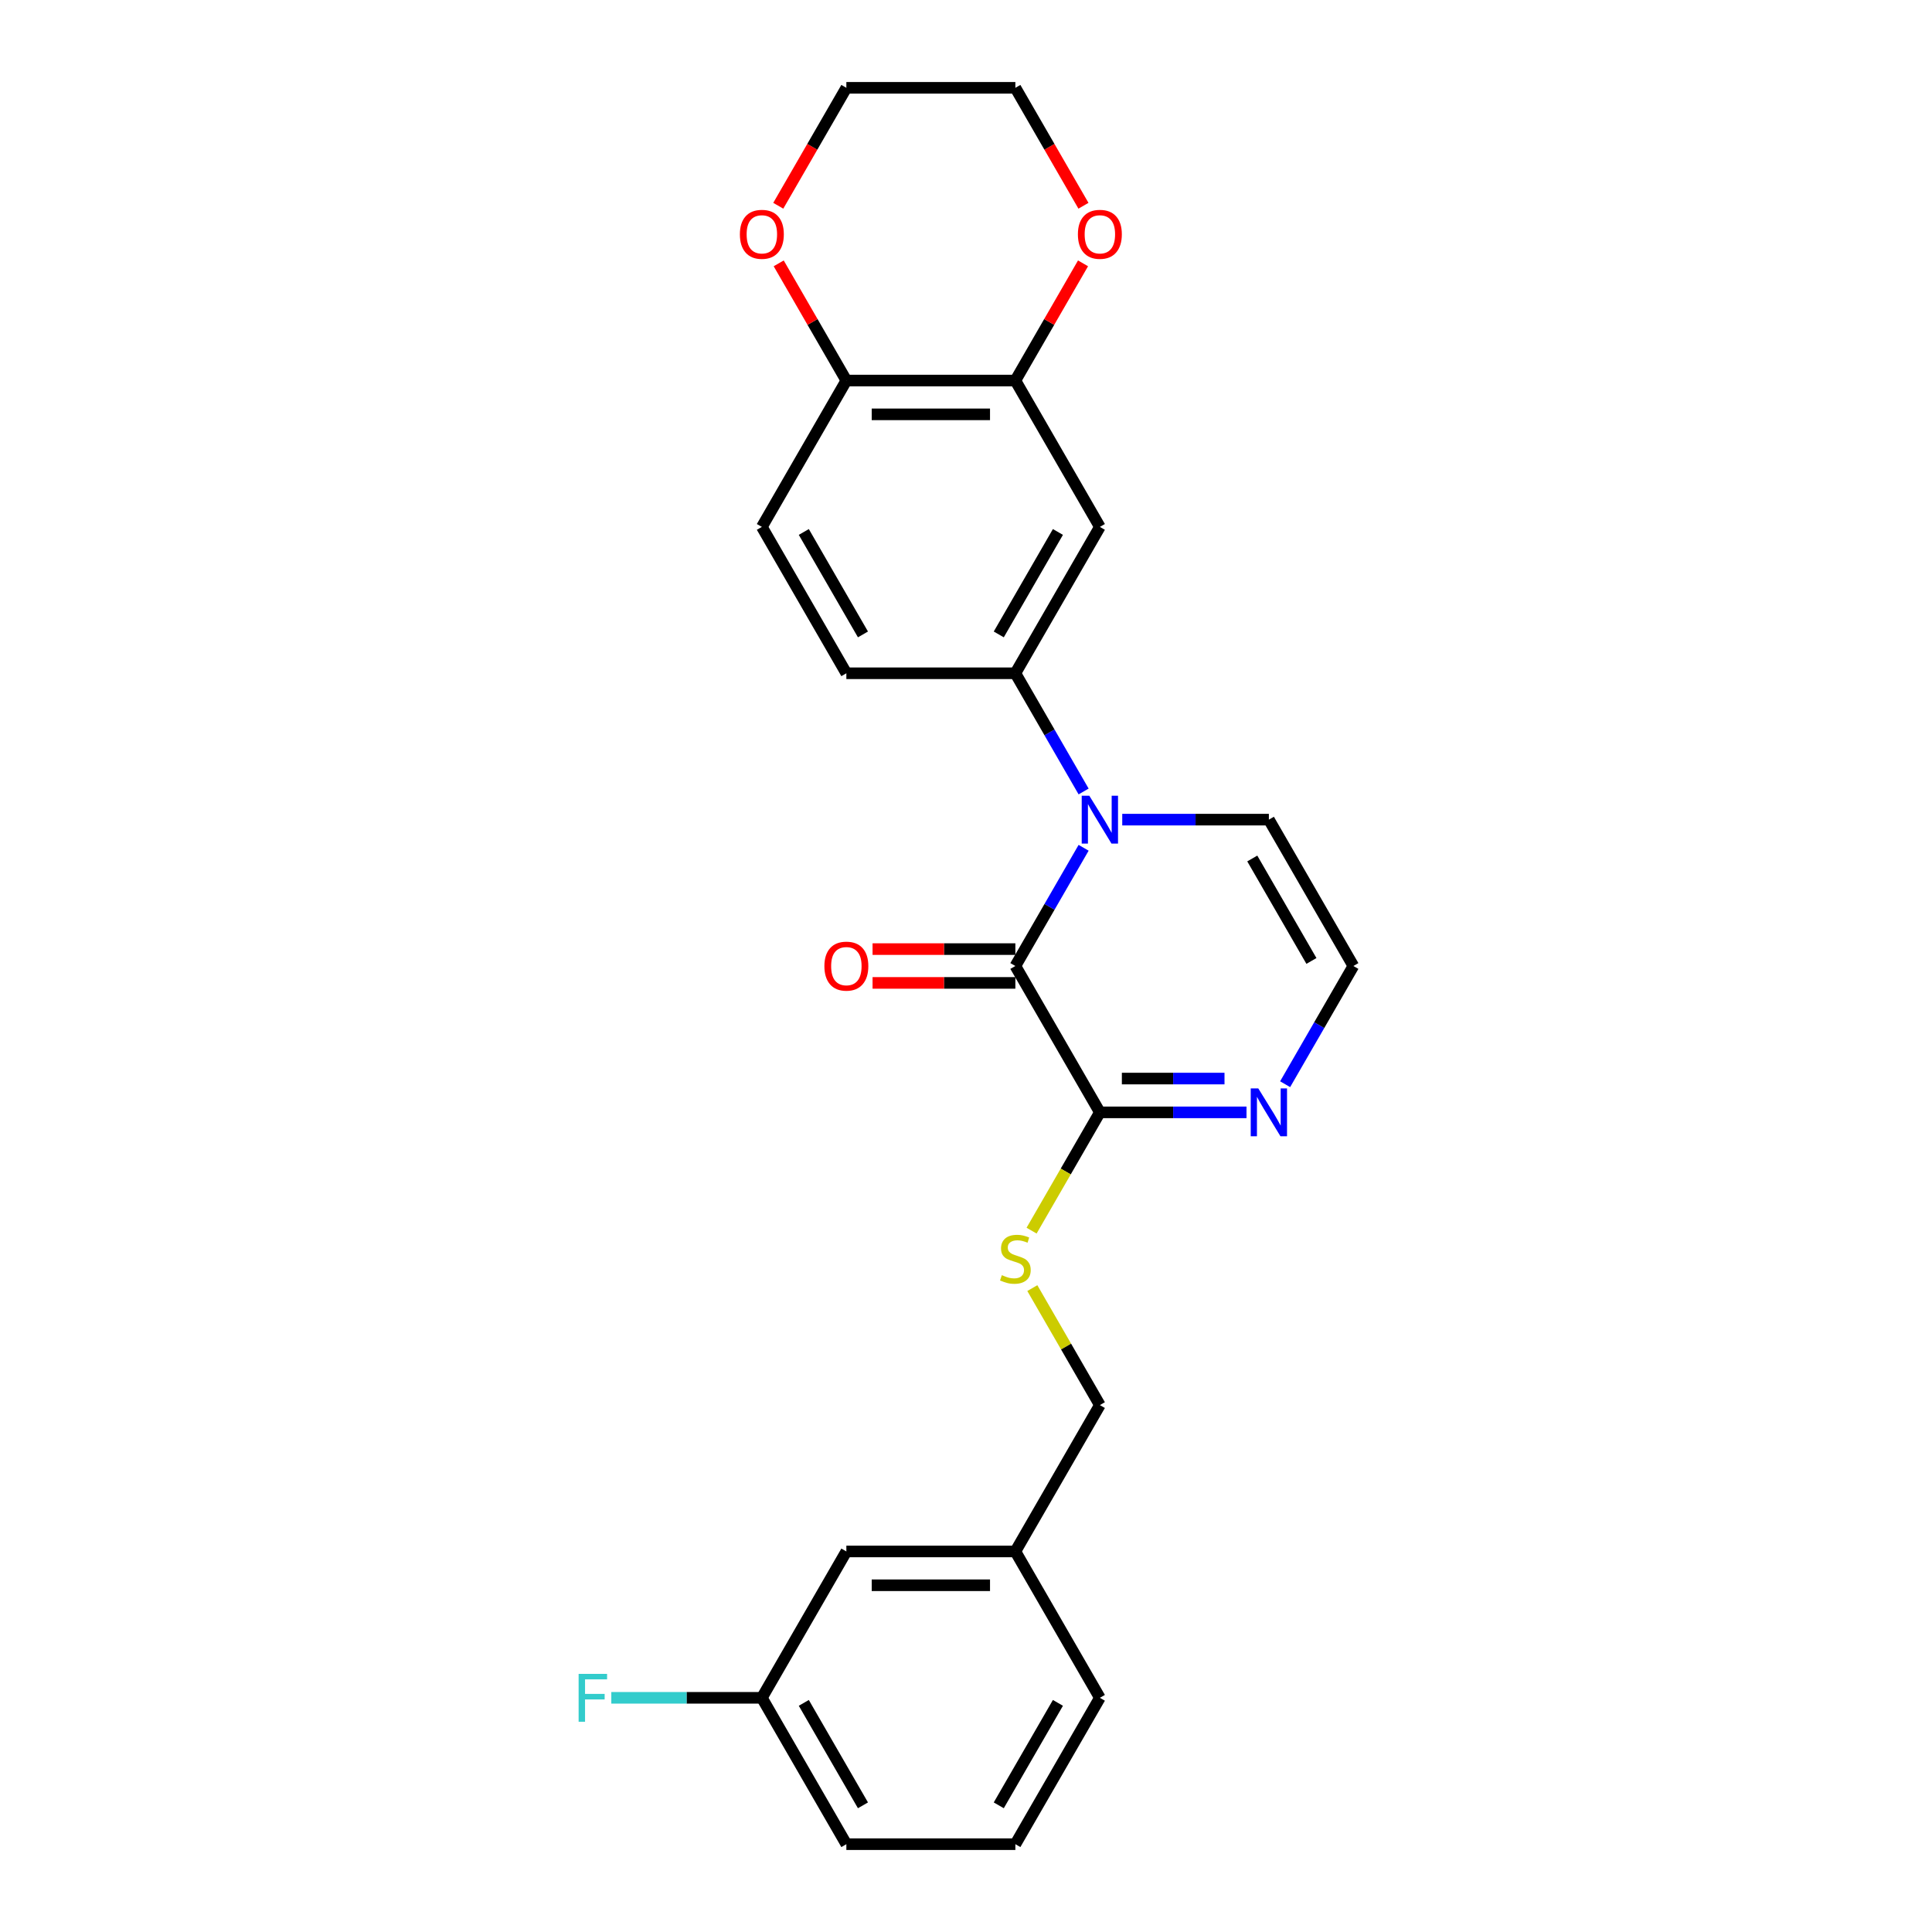 <?xml version='1.0' encoding='iso-8859-1'?>
<svg version='1.1' baseProfile='full'
              xmlns='http://www.w3.org/2000/svg'
                      xmlns:rdkit='http://www.rdkit.org/xml'
                      xmlns:xlink='http://www.w3.org/1999/xlink'
                  xml:space='preserve'
width='1000px' height='1000px' viewBox='0 0 1000 1000'>
<!-- END OF HEADER -->
<rect style='opacity:1.0;fill:#FFFFFF;stroke:none' width='1000' height='1000' x='0' y='0'> </rect>
<path class='bond-0' d='M 560.877,438.816 L 543.214,469.408' style='fill:none;fill-rule:evenodd;stroke:#0000FF;stroke-width:6px;stroke-linecap:butt;stroke-linejoin:miter;stroke-opacity:1' />
<path class='bond-0' d='M 543.214,469.408 L 525.552,500' style='fill:none;fill-rule:evenodd;stroke:#000000;stroke-width:6px;stroke-linecap:butt;stroke-linejoin:miter;stroke-opacity:1' />
<path class='bond-2' d='M 560.877,409.669 L 543.214,379.077' style='fill:none;fill-rule:evenodd;stroke:#0000FF;stroke-width:6px;stroke-linecap:butt;stroke-linejoin:miter;stroke-opacity:1' />
<path class='bond-2' d='M 543.214,379.077 L 525.552,348.485' style='fill:none;fill-rule:evenodd;stroke:#000000;stroke-width:6px;stroke-linecap:butt;stroke-linejoin:miter;stroke-opacity:1' />
<path class='bond-7' d='M 580.873,424.242 L 618.82,424.242' style='fill:none;fill-rule:evenodd;stroke:#0000FF;stroke-width:6px;stroke-linecap:butt;stroke-linejoin:miter;stroke-opacity:1' />
<path class='bond-7' d='M 618.82,424.242 L 656.768,424.242' style='fill:none;fill-rule:evenodd;stroke:#000000;stroke-width:6px;stroke-linecap:butt;stroke-linejoin:miter;stroke-opacity:1' />
<path class='bond-1' d='M 525.552,500 L 569.291,575.758' style='fill:none;fill-rule:evenodd;stroke:#000000;stroke-width:6px;stroke-linecap:butt;stroke-linejoin:miter;stroke-opacity:1' />
<path class='bond-10' d='M 525.552,491.252 L 488.593,491.252' style='fill:none;fill-rule:evenodd;stroke:#000000;stroke-width:6px;stroke-linecap:butt;stroke-linejoin:miter;stroke-opacity:1' />
<path class='bond-10' d='M 488.593,491.252 L 451.634,491.252' style='fill:none;fill-rule:evenodd;stroke:#FF0000;stroke-width:6px;stroke-linecap:butt;stroke-linejoin:miter;stroke-opacity:1' />
<path class='bond-10' d='M 525.552,508.748 L 488.593,508.748' style='fill:none;fill-rule:evenodd;stroke:#000000;stroke-width:6px;stroke-linecap:butt;stroke-linejoin:miter;stroke-opacity:1' />
<path class='bond-10' d='M 488.593,508.748 L 451.634,508.748' style='fill:none;fill-rule:evenodd;stroke:#FF0000;stroke-width:6px;stroke-linecap:butt;stroke-linejoin:miter;stroke-opacity:1' />
<path class='bond-6' d='M 569.291,575.758 L 551.618,606.367' style='fill:none;fill-rule:evenodd;stroke:#000000;stroke-width:6px;stroke-linecap:butt;stroke-linejoin:miter;stroke-opacity:1' />
<path class='bond-6' d='M 551.618,606.367 L 533.946,636.976' style='fill:none;fill-rule:evenodd;stroke:#CCCC00;stroke-width:6px;stroke-linecap:butt;stroke-linejoin:miter;stroke-opacity:1' />
<path class='bond-25' d='M 569.291,575.758 L 607.238,575.758' style='fill:none;fill-rule:evenodd;stroke:#000000;stroke-width:6px;stroke-linecap:butt;stroke-linejoin:miter;stroke-opacity:1' />
<path class='bond-25' d='M 607.238,575.758 L 645.186,575.758' style='fill:none;fill-rule:evenodd;stroke:#0000FF;stroke-width:6px;stroke-linecap:butt;stroke-linejoin:miter;stroke-opacity:1' />
<path class='bond-25' d='M 580.675,558.262 L 607.238,558.262' style='fill:none;fill-rule:evenodd;stroke:#000000;stroke-width:6px;stroke-linecap:butt;stroke-linejoin:miter;stroke-opacity:1' />
<path class='bond-25' d='M 607.238,558.262 L 633.802,558.262' style='fill:none;fill-rule:evenodd;stroke:#0000FF;stroke-width:6px;stroke-linecap:butt;stroke-linejoin:miter;stroke-opacity:1' />
<path class='bond-4' d='M 525.552,348.485 L 569.291,272.727' style='fill:none;fill-rule:evenodd;stroke:#000000;stroke-width:6px;stroke-linecap:butt;stroke-linejoin:miter;stroke-opacity:1' />
<path class='bond-4' d='M 516.961,328.373 L 547.578,275.343' style='fill:none;fill-rule:evenodd;stroke:#000000;stroke-width:6px;stroke-linecap:butt;stroke-linejoin:miter;stroke-opacity:1' />
<path class='bond-12' d='M 525.552,348.485 L 438.075,348.485' style='fill:none;fill-rule:evenodd;stroke:#000000;stroke-width:6px;stroke-linecap:butt;stroke-linejoin:miter;stroke-opacity:1' />
<path class='bond-3' d='M 665.182,561.184 L 682.844,530.592' style='fill:none;fill-rule:evenodd;stroke:#0000FF;stroke-width:6px;stroke-linecap:butt;stroke-linejoin:miter;stroke-opacity:1' />
<path class='bond-3' d='M 682.844,530.592 L 700.507,500' style='fill:none;fill-rule:evenodd;stroke:#000000;stroke-width:6px;stroke-linecap:butt;stroke-linejoin:miter;stroke-opacity:1' />
<path class='bond-5' d='M 569.291,272.727 L 525.552,196.97' style='fill:none;fill-rule:evenodd;stroke:#000000;stroke-width:6px;stroke-linecap:butt;stroke-linejoin:miter;stroke-opacity:1' />
<path class='bond-11' d='M 525.552,196.97 L 543.063,166.64' style='fill:none;fill-rule:evenodd;stroke:#000000;stroke-width:6px;stroke-linecap:butt;stroke-linejoin:miter;stroke-opacity:1' />
<path class='bond-11' d='M 543.063,166.64 L 560.574,136.311' style='fill:none;fill-rule:evenodd;stroke:#FF0000;stroke-width:6px;stroke-linecap:butt;stroke-linejoin:miter;stroke-opacity:1' />
<path class='bond-26' d='M 525.552,196.97 L 438.075,196.97' style='fill:none;fill-rule:evenodd;stroke:#000000;stroke-width:6px;stroke-linecap:butt;stroke-linejoin:miter;stroke-opacity:1' />
<path class='bond-26' d='M 512.431,214.465 L 451.196,214.465' style='fill:none;fill-rule:evenodd;stroke:#000000;stroke-width:6px;stroke-linecap:butt;stroke-linejoin:miter;stroke-opacity:1' />
<path class='bond-15' d='M 534.33,666.719 L 551.81,696.996' style='fill:none;fill-rule:evenodd;stroke:#CCCC00;stroke-width:6px;stroke-linecap:butt;stroke-linejoin:miter;stroke-opacity:1' />
<path class='bond-15' d='M 551.81,696.996 L 569.291,727.273' style='fill:none;fill-rule:evenodd;stroke:#000000;stroke-width:6px;stroke-linecap:butt;stroke-linejoin:miter;stroke-opacity:1' />
<path class='bond-8' d='M 656.768,424.242 L 700.507,500' style='fill:none;fill-rule:evenodd;stroke:#000000;stroke-width:6px;stroke-linecap:butt;stroke-linejoin:miter;stroke-opacity:1' />
<path class='bond-8' d='M 648.177,444.354 L 678.794,497.384' style='fill:none;fill-rule:evenodd;stroke:#000000;stroke-width:6px;stroke-linecap:butt;stroke-linejoin:miter;stroke-opacity:1' />
<path class='bond-9' d='M 438.075,196.97 L 394.336,272.727' style='fill:none;fill-rule:evenodd;stroke:#000000;stroke-width:6px;stroke-linecap:butt;stroke-linejoin:miter;stroke-opacity:1' />
<path class='bond-13' d='M 438.075,196.97 L 420.564,166.64' style='fill:none;fill-rule:evenodd;stroke:#000000;stroke-width:6px;stroke-linecap:butt;stroke-linejoin:miter;stroke-opacity:1' />
<path class='bond-13' d='M 420.564,166.64 L 403.053,136.311' style='fill:none;fill-rule:evenodd;stroke:#FF0000;stroke-width:6px;stroke-linecap:butt;stroke-linejoin:miter;stroke-opacity:1' />
<path class='bond-21' d='M 560.796,106.498 L 543.174,75.977' style='fill:none;fill-rule:evenodd;stroke:#FF0000;stroke-width:6px;stroke-linecap:butt;stroke-linejoin:miter;stroke-opacity:1' />
<path class='bond-21' d='M 543.174,75.977 L 525.552,45.455' style='fill:none;fill-rule:evenodd;stroke:#000000;stroke-width:6px;stroke-linecap:butt;stroke-linejoin:miter;stroke-opacity:1' />
<path class='bond-14' d='M 438.075,348.485 L 394.336,272.727' style='fill:none;fill-rule:evenodd;stroke:#000000;stroke-width:6px;stroke-linecap:butt;stroke-linejoin:miter;stroke-opacity:1' />
<path class='bond-14' d='M 446.666,328.373 L 416.048,275.343' style='fill:none;fill-rule:evenodd;stroke:#000000;stroke-width:6px;stroke-linecap:butt;stroke-linejoin:miter;stroke-opacity:1' />
<path class='bond-22' d='M 402.831,106.498 L 420.453,75.977' style='fill:none;fill-rule:evenodd;stroke:#FF0000;stroke-width:6px;stroke-linecap:butt;stroke-linejoin:miter;stroke-opacity:1' />
<path class='bond-22' d='M 420.453,75.977 L 438.075,45.455' style='fill:none;fill-rule:evenodd;stroke:#000000;stroke-width:6px;stroke-linecap:butt;stroke-linejoin:miter;stroke-opacity:1' />
<path class='bond-18' d='M 569.291,727.273 L 525.552,803.03' style='fill:none;fill-rule:evenodd;stroke:#000000;stroke-width:6px;stroke-linecap:butt;stroke-linejoin:miter;stroke-opacity:1' />
<path class='bond-16' d='M 438.075,803.03 L 525.552,803.03' style='fill:none;fill-rule:evenodd;stroke:#000000;stroke-width:6px;stroke-linecap:butt;stroke-linejoin:miter;stroke-opacity:1' />
<path class='bond-16' d='M 451.196,820.526 L 512.431,820.526' style='fill:none;fill-rule:evenodd;stroke:#000000;stroke-width:6px;stroke-linecap:butt;stroke-linejoin:miter;stroke-opacity:1' />
<path class='bond-17' d='M 438.075,803.03 L 394.336,878.788' style='fill:none;fill-rule:evenodd;stroke:#000000;stroke-width:6px;stroke-linecap:butt;stroke-linejoin:miter;stroke-opacity:1' />
<path class='bond-19' d='M 394.336,878.788 L 355.374,878.788' style='fill:none;fill-rule:evenodd;stroke:#000000;stroke-width:6px;stroke-linecap:butt;stroke-linejoin:miter;stroke-opacity:1' />
<path class='bond-19' d='M 355.374,878.788 L 316.411,878.788' style='fill:none;fill-rule:evenodd;stroke:#33CCCC;stroke-width:6px;stroke-linecap:butt;stroke-linejoin:miter;stroke-opacity:1' />
<path class='bond-28' d='M 394.336,878.788 L 438.075,954.545' style='fill:none;fill-rule:evenodd;stroke:#000000;stroke-width:6px;stroke-linecap:butt;stroke-linejoin:miter;stroke-opacity:1' />
<path class='bond-28' d='M 416.048,881.404 L 446.666,934.434' style='fill:none;fill-rule:evenodd;stroke:#000000;stroke-width:6px;stroke-linecap:butt;stroke-linejoin:miter;stroke-opacity:1' />
<path class='bond-24' d='M 525.552,803.03 L 569.291,878.788' style='fill:none;fill-rule:evenodd;stroke:#000000;stroke-width:6px;stroke-linecap:butt;stroke-linejoin:miter;stroke-opacity:1' />
<path class='bond-20' d='M 525.552,954.545 L 569.291,878.788' style='fill:none;fill-rule:evenodd;stroke:#000000;stroke-width:6px;stroke-linecap:butt;stroke-linejoin:miter;stroke-opacity:1' />
<path class='bond-20' d='M 516.961,934.434 L 547.578,881.404' style='fill:none;fill-rule:evenodd;stroke:#000000;stroke-width:6px;stroke-linecap:butt;stroke-linejoin:miter;stroke-opacity:1' />
<path class='bond-23' d='M 525.552,954.545 L 438.075,954.545' style='fill:none;fill-rule:evenodd;stroke:#000000;stroke-width:6px;stroke-linecap:butt;stroke-linejoin:miter;stroke-opacity:1' />
<path class='bond-27' d='M 525.552,45.455 L 438.075,45.455' style='fill:none;fill-rule:evenodd;stroke:#000000;stroke-width:6px;stroke-linecap:butt;stroke-linejoin:miter;stroke-opacity:1' />
<path  class='atom-0' d='M 563.815 411.856
L 571.933 424.977
Q 572.737 426.272, 574.032 428.616
Q 575.327 430.961, 575.397 431.101
L 575.397 411.856
L 578.686 411.856
L 578.686 436.629
L 575.292 436.629
L 566.579 422.283
Q 565.564 420.603, 564.48 418.679
Q 563.43 416.754, 563.115 416.16
L 563.115 436.629
L 559.896 436.629
L 559.896 411.856
L 563.815 411.856
' fill='#0000FF'/>
<path  class='atom-4' d='M 651.292 563.371
L 659.41 576.492
Q 660.215 577.787, 661.509 580.131
Q 662.804 582.476, 662.874 582.616
L 662.874 563.371
L 666.163 563.371
L 666.163 588.144
L 662.769 588.144
L 654.056 573.798
Q 653.042 572.119, 651.957 570.194
Q 650.907 568.27, 650.592 567.675
L 650.592 588.144
L 647.373 588.144
L 647.373 563.371
L 651.292 563.371
' fill='#0000FF'/>
<path  class='atom-7' d='M 518.554 660.018
Q 518.834 660.123, 519.989 660.613
Q 521.143 661.103, 522.403 661.418
Q 523.698 661.698, 524.957 661.698
Q 527.302 661.698, 528.666 660.578
Q 530.031 659.423, 530.031 657.429
Q 530.031 656.064, 529.331 655.224
Q 528.666 654.384, 527.617 653.93
Q 526.567 653.475, 524.817 652.95
Q 522.613 652.285, 521.283 651.655
Q 519.989 651.025, 519.044 649.696
Q 518.134 648.366, 518.134 646.127
Q 518.134 643.012, 520.234 641.088
Q 522.368 639.163, 526.567 639.163
Q 529.436 639.163, 532.69 640.528
L 531.885 643.222
Q 528.911 641.998, 526.672 641.998
Q 524.257 641.998, 522.928 643.012
Q 521.598 643.992, 521.633 645.707
Q 521.633 647.036, 522.298 647.841
Q 522.998 648.646, 523.978 649.101
Q 524.992 649.556, 526.672 650.081
Q 528.911 650.78, 530.241 651.48
Q 531.571 652.18, 532.515 653.615
Q 533.495 655.014, 533.495 657.429
Q 533.495 660.858, 531.186 662.712
Q 528.911 664.532, 525.097 664.532
Q 522.893 664.532, 521.213 664.042
Q 519.569 663.587, 517.609 662.782
L 518.554 660.018
' fill='#CCCC00'/>
<path  class='atom-11' d='M 426.703 500.07
Q 426.703 494.122, 429.642 490.797
Q 432.581 487.473, 438.075 487.473
Q 443.568 487.473, 446.508 490.797
Q 449.447 494.122, 449.447 500.07
Q 449.447 506.088, 446.473 509.518
Q 443.498 512.912, 438.075 512.912
Q 432.616 512.912, 429.642 509.518
Q 426.703 506.123, 426.703 500.07
M 438.075 510.112
Q 441.854 510.112, 443.883 507.593
Q 445.948 505.039, 445.948 500.07
Q 445.948 495.206, 443.883 492.757
Q 441.854 490.273, 438.075 490.273
Q 434.296 490.273, 432.231 492.722
Q 430.202 495.171, 430.202 500.07
Q 430.202 505.074, 432.231 507.593
Q 434.296 510.112, 438.075 510.112
' fill='#FF0000'/>
<path  class='atom-12' d='M 557.919 121.282
Q 557.919 115.334, 560.858 112.01
Q 563.797 108.685, 569.291 108.685
Q 574.784 108.685, 577.724 112.01
Q 580.663 115.334, 580.663 121.282
Q 580.663 127.301, 577.689 130.73
Q 574.714 134.124, 569.291 134.124
Q 563.832 134.124, 560.858 130.73
Q 557.919 127.336, 557.919 121.282
M 569.291 131.324
Q 573.07 131.324, 575.099 128.805
Q 577.164 126.251, 577.164 121.282
Q 577.164 116.418, 575.099 113.969
Q 573.07 111.485, 569.291 111.485
Q 565.512 111.485, 563.447 113.934
Q 561.418 116.383, 561.418 121.282
Q 561.418 126.286, 563.447 128.805
Q 565.512 131.324, 569.291 131.324
' fill='#FF0000'/>
<path  class='atom-14' d='M 382.964 121.282
Q 382.964 115.334, 385.903 112.01
Q 388.843 108.685, 394.336 108.685
Q 399.83 108.685, 402.769 112.01
Q 405.708 115.334, 405.708 121.282
Q 405.708 127.301, 402.734 130.73
Q 399.76 134.124, 394.336 134.124
Q 388.878 134.124, 385.903 130.73
Q 382.964 127.336, 382.964 121.282
M 394.336 131.324
Q 398.115 131.324, 400.145 128.805
Q 402.209 126.251, 402.209 121.282
Q 402.209 116.418, 400.145 113.969
Q 398.115 111.485, 394.336 111.485
Q 390.557 111.485, 388.493 113.934
Q 386.463 116.383, 386.463 121.282
Q 386.463 126.286, 388.493 128.805
Q 390.557 131.324, 394.336 131.324
' fill='#FF0000'/>
<path  class='atom-20' d='M 299.493 866.401
L 314.224 866.401
L 314.224 869.235
L 302.817 869.235
L 302.817 876.758
L 312.965 876.758
L 312.965 879.628
L 302.817 879.628
L 302.817 891.175
L 299.493 891.175
L 299.493 866.401
' fill='#33CCCC'/>
</svg>
